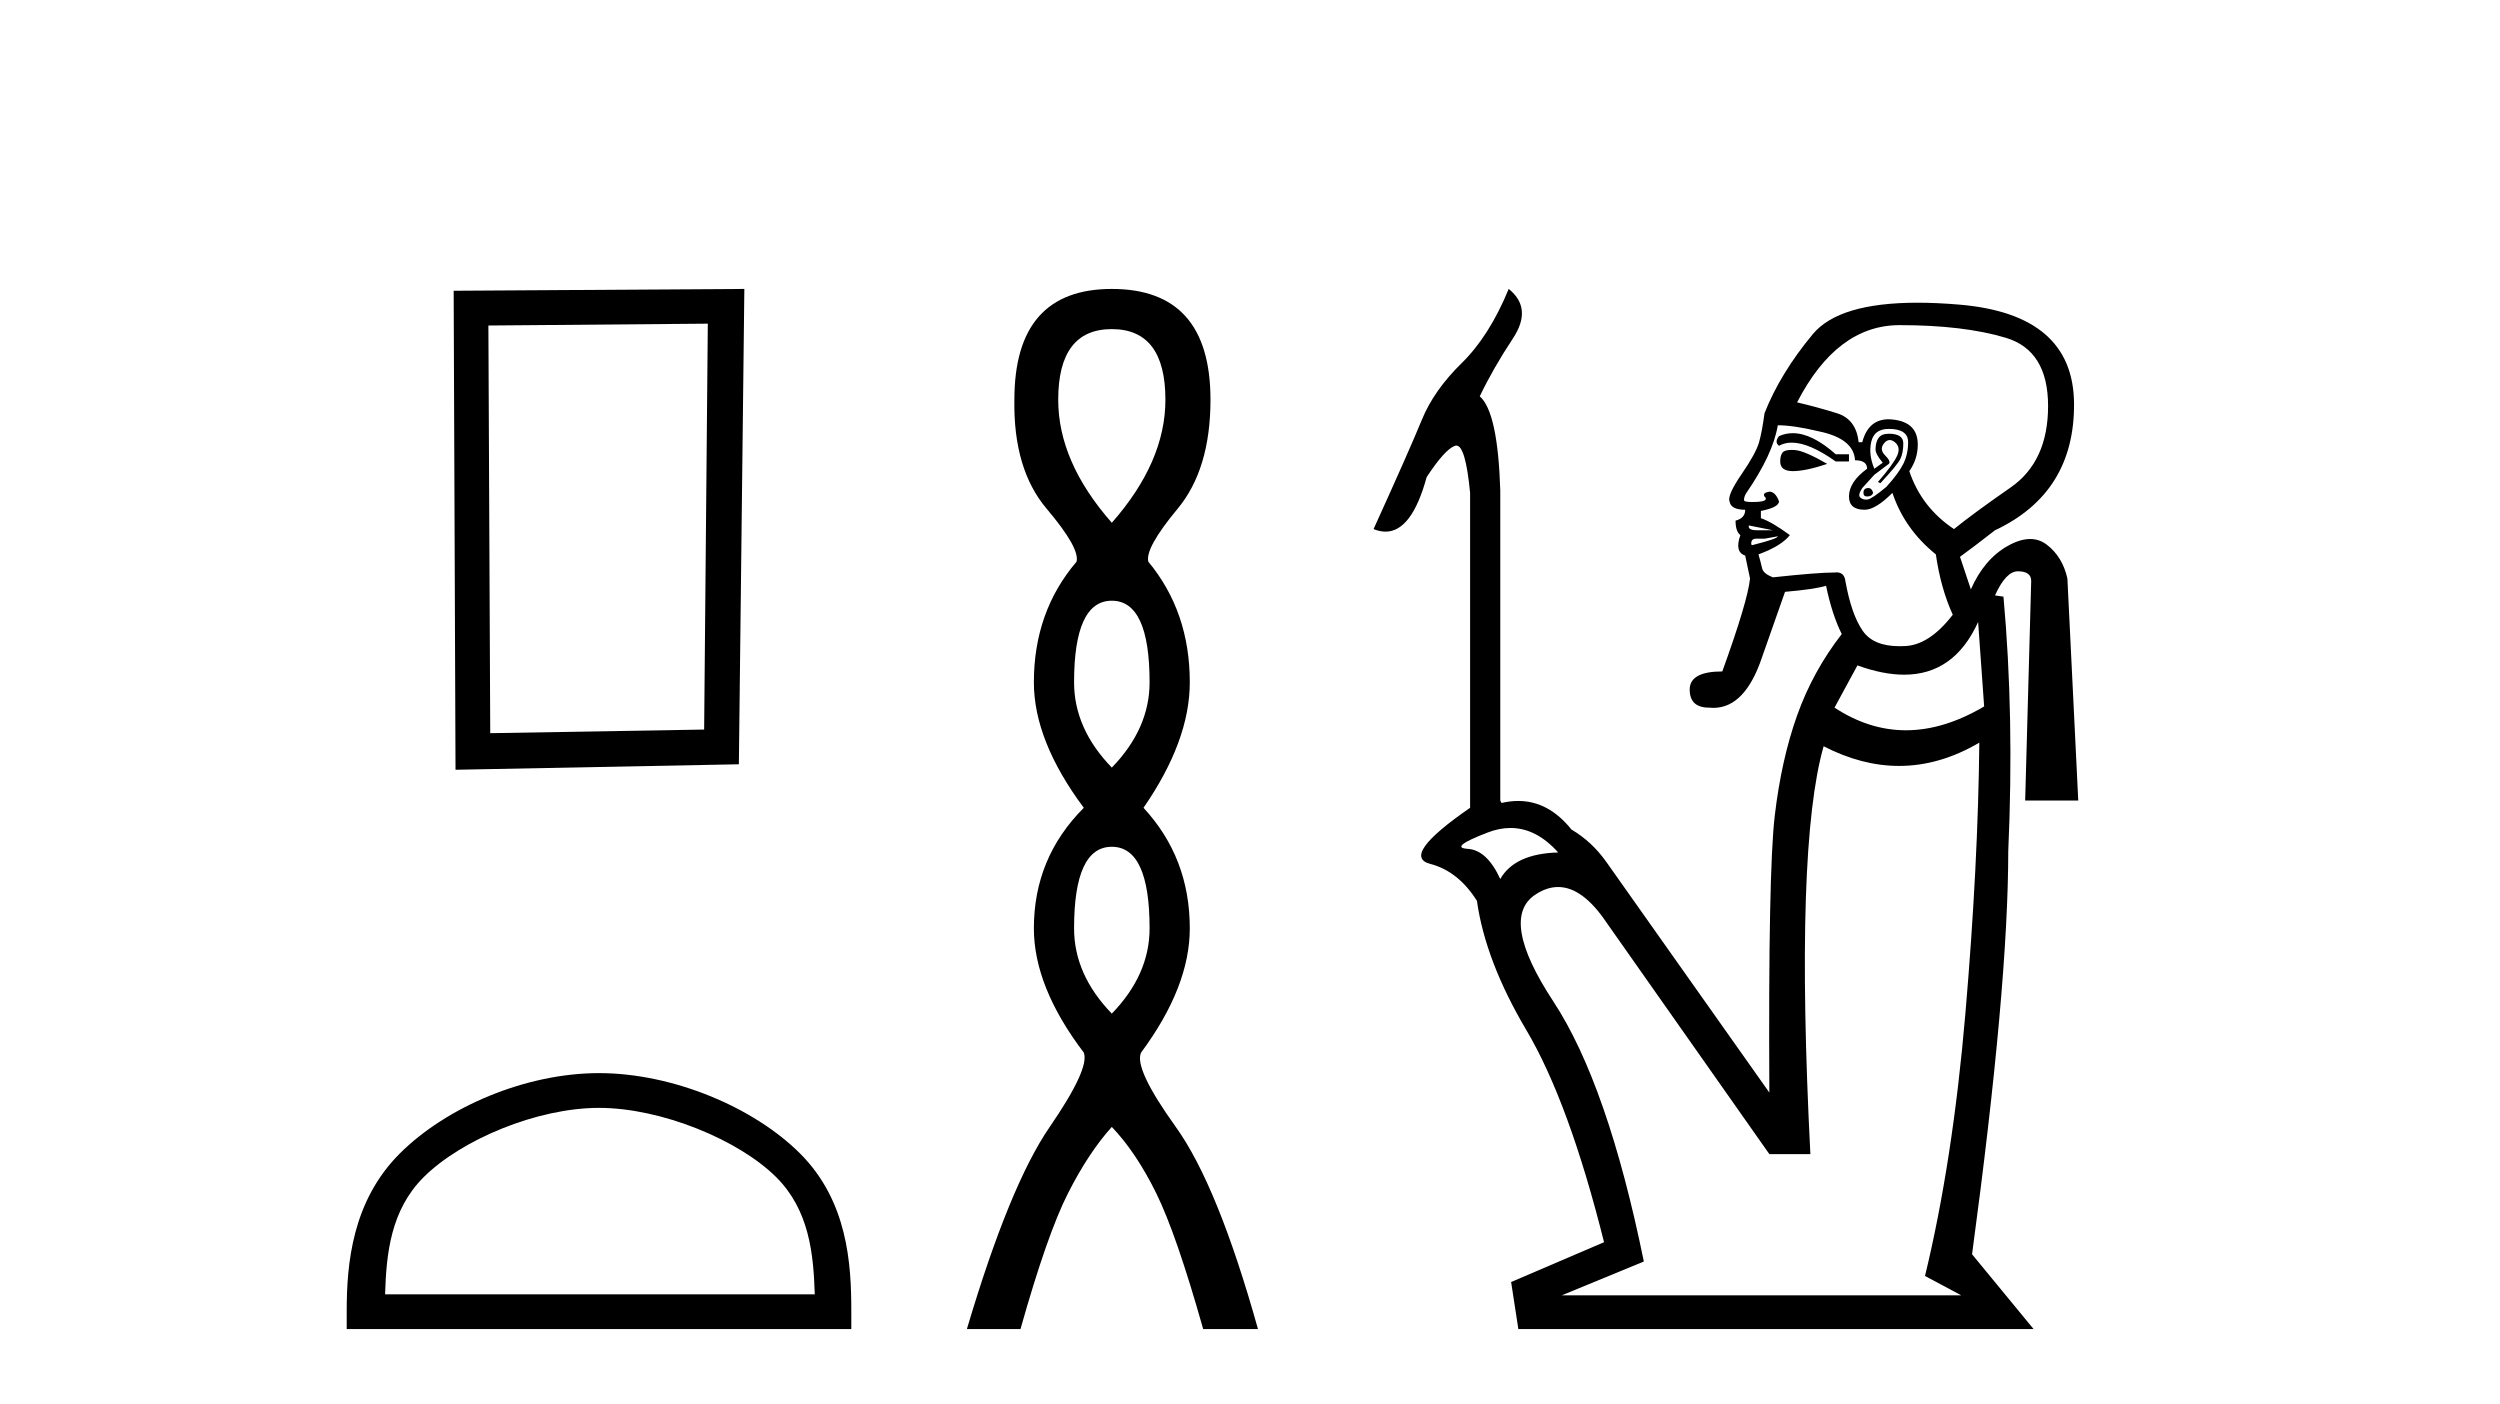 <?xml version='1.0' encoding='UTF-8' standalone='yes'?><svg xmlns='http://www.w3.org/2000/svg' xmlns:xlink='http://www.w3.org/1999/xlink' width='73.0' height='41.0' ><path d='M 20.668 9.451 L 20.561 21.303 L 14.315 21.409 L 14.261 9.505 L 20.668 9.451 ZM 21.735 8.437 L 13.247 8.49 L 13.301 22.477 L 21.575 22.317 L 21.735 8.437 Z' style='fill:#000000;stroke:none' /><path d='M 17.491 32.35 C 19.304 32.35 21.572 33.281 22.67 34.378 C 23.63 35.339 23.755 36.612 23.791 37.795 L 11.245 37.795 C 11.28 36.612 11.406 35.339 12.366 34.378 C 13.464 33.281 15.679 32.35 17.491 32.35 ZM 17.491 31.335 C 15.341 31.335 13.028 32.329 11.672 33.684 C 10.282 35.075 10.124 36.906 10.124 38.275 L 10.124 38.809 L 24.858 38.809 L 24.858 38.275 C 24.858 36.906 24.754 35.075 23.364 33.684 C 22.008 32.329 19.641 31.335 17.491 31.335 Z' style='fill:#000000;stroke:none' /><path d='M 32.465 9.61 Q 34.03 9.61 34.03 11.673 Q 34.03 13.487 32.465 15.265 Q 30.9 13.487 30.9 11.673 Q 30.9 9.61 32.465 9.61 ZM 32.465 17.541 Q 33.568 17.541 33.568 19.924 Q 33.568 21.276 32.465 22.414 Q 31.363 21.276 31.363 19.924 Q 31.363 17.541 32.465 17.541 ZM 32.465 24.726 Q 33.568 24.726 33.568 27.108 Q 33.568 28.46 32.465 29.598 Q 31.363 28.46 31.363 27.108 Q 31.363 24.726 32.465 24.726 ZM 32.465 8.437 Q 29.62 8.437 29.62 11.673 Q 29.585 13.7 30.563 14.856 Q 31.541 16.012 31.434 16.403 Q 30.189 17.862 30.189 19.924 Q 30.189 21.631 31.647 23.588 Q 30.189 25.046 30.189 27.108 Q 30.189 28.816 31.647 30.736 Q 31.825 31.198 30.652 32.906 Q 29.478 34.613 28.233 38.809 L 29.798 38.809 Q 30.58 36.035 31.185 34.844 Q 31.79 33.652 32.465 32.906 Q 33.177 33.652 33.763 34.844 Q 34.35 36.035 35.133 38.809 L 36.733 38.809 Q 35.559 34.613 34.333 32.906 Q 33.106 31.198 33.319 30.736 Q 34.742 28.816 34.742 27.108 Q 34.742 25.046 33.39 23.588 Q 34.742 21.631 34.742 19.924 Q 34.742 17.862 33.532 16.403 Q 33.426 16.012 34.386 14.856 Q 35.346 13.7 35.346 11.673 Q 35.346 8.437 32.465 8.437 Z' style='fill:#000000;stroke:none' /><path d='M 52.35 12.649 Q 52.139 12.649 51.947 12.735 Q 51.806 12.912 51.947 13.017 Q 52.11 12.925 52.319 12.925 Q 52.828 12.925 53.603 13.475 L 53.99 13.475 L 53.99 13.264 L 53.603 13.264 Q 52.911 12.649 52.35 12.649 ZM 52.317 13.138 Q 52.111 13.138 52.053 13.211 Q 51.982 13.299 51.982 13.475 Q 51.982 13.757 52.352 13.757 Q 52.722 13.757 53.356 13.546 Q 52.687 13.158 52.405 13.141 Q 52.358 13.138 52.317 13.138 ZM 54.554 14.251 Q 54.413 14.251 54.413 14.392 Q 54.413 14.497 54.519 14.497 Q 54.66 14.497 54.695 14.392 Q 54.66 14.251 54.554 14.251 ZM 55.153 12.524 Q 55.717 12.524 55.717 12.912 Q 55.717 13.264 55.576 13.546 Q 55.435 13.828 55.083 14.215 Q 54.66 14.568 54.537 14.585 Q 54.512 14.589 54.489 14.589 Q 54.396 14.589 54.325 14.532 Q 54.237 14.462 54.378 14.251 L 54.73 13.863 L 55.153 13.546 Q 55.224 13.475 55.047 13.299 Q 54.871 13.123 55.012 12.947 Q 55.091 12.849 55.18 12.849 Q 55.251 12.849 55.329 12.912 Q 55.506 13.053 55.4 13.299 Q 55.294 13.546 54.836 14.074 L 54.907 14.11 Q 55.4 13.581 55.488 13.405 Q 55.576 13.229 55.576 12.947 Q 55.576 12.665 55.153 12.665 Q 54.942 12.665 54.854 12.788 Q 54.766 12.912 54.766 13.123 Q 54.766 13.264 54.977 13.511 L 54.73 13.687 Q 54.554 13.264 54.642 12.894 Q 54.73 12.524 55.153 12.524 ZM 55.47 9.494 Q 57.338 9.494 58.571 9.864 Q 59.804 10.234 59.804 11.855 Q 59.804 13.475 58.712 14.233 Q 57.62 14.991 57.056 15.449 Q 56.105 14.814 55.752 13.757 Q 55.999 13.405 55.999 12.982 Q 55.999 12.277 55.153 12.242 Q 54.554 12.242 54.378 12.912 L 54.272 12.912 Q 54.202 12.242 53.638 12.066 Q 53.074 11.89 52.475 11.749 Q 53.638 9.494 55.47 9.494 ZM 51.066 15.343 L 51.771 15.484 L 51.313 15.484 Q 51.031 15.484 51.066 15.343 ZM 51.912 15.66 Q 51.912 15.73 51.207 15.907 Q 51.183 15.918 51.168 15.918 Q 51.136 15.918 51.136 15.871 Q 51.136 15.73 51.277 15.73 L 51.524 15.73 L 51.912 15.66 ZM 51.912 12.418 Q 52.37 12.418 53.11 12.595 Q 54.131 12.806 54.167 13.44 Q 54.519 13.44 54.519 13.687 Q 53.99 14.074 53.99 14.497 Q 53.99 14.885 54.448 14.885 Q 54.766 14.885 55.259 14.392 Q 55.611 15.449 56.527 16.188 Q 56.668 17.175 57.021 17.95 Q 56.316 18.866 55.576 18.866 Q 55.518 18.869 55.462 18.869 Q 54.707 18.869 54.396 18.426 Q 54.061 17.95 53.885 16.964 Q 53.853 16.713 53.627 16.713 Q 53.599 16.713 53.568 16.717 Q 53.074 16.717 51.771 16.858 Q 51.489 16.752 51.454 16.594 Q 51.418 16.435 51.348 16.188 Q 52.017 15.942 52.264 15.625 Q 51.735 15.237 51.418 15.131 L 51.418 14.92 Q 51.947 14.814 51.947 14.638 Q 51.841 14.356 51.665 14.356 Q 51.454 14.392 51.524 14.497 Q 51.665 14.638 51.295 14.656 Q 51.221 14.659 51.162 14.659 Q 50.925 14.659 50.925 14.603 Q 50.925 14.497 50.995 14.392 Q 51.771 13.264 51.912 12.418 ZM 57.761 18.162 L 57.937 20.628 Q 56.759 21.324 55.653 21.324 Q 54.576 21.324 53.568 20.663 L 54.237 19.43 Q 54.987 19.701 55.601 19.701 Q 57.065 19.701 57.761 18.162 ZM 44.107 24.177 Q 44.859 24.177 45.499 24.892 Q 44.23 24.927 43.808 25.667 Q 43.42 24.821 42.856 24.786 Q 42.292 24.751 43.438 24.31 Q 43.782 24.177 44.107 24.177 ZM 57.796 21.685 Q 57.761 25.244 57.391 29.578 Q 57.021 33.912 56.21 37.259 L 57.267 37.823 L 45.605 37.823 L 48 36.836 Q 46.943 31.657 45.358 29.243 Q 43.772 26.829 44.829 26.125 Q 45.165 25.901 45.497 25.901 Q 46.211 25.901 46.908 26.935 L 51.665 33.7 L 52.863 33.7 Q 52.405 24.751 53.25 21.791 Q 54.364 22.365 55.454 22.365 Q 56.639 22.365 57.796 21.685 ZM 44.054 8.437 Q 43.49 9.811 42.68 10.604 Q 41.87 11.397 41.517 12.26 Q 41.165 13.123 40.108 15.449 Q 40.291 15.524 40.458 15.524 Q 41.224 15.524 41.658 13.933 Q 42.187 13.123 42.486 13.017 Q 42.506 13.01 42.525 13.01 Q 42.795 13.01 42.927 14.392 L 42.927 23.553 L 42.927 23.588 Q 40.883 24.997 41.764 25.226 Q 42.582 25.439 43.126 26.304 L 43.126 26.304 Q 43.375 28.06 44.565 30.071 Q 45.816 32.185 46.838 36.272 L 44.125 37.435 L 44.336 38.809 L 59.381 38.809 L 57.584 36.625 Q 58.641 28.803 58.641 24.856 Q 58.818 20.91 58.501 17.422 L 58.254 17.386 Q 58.571 16.682 58.923 16.682 Q 59.311 16.682 59.311 16.964 L 59.135 23.376 L 60.685 23.376 L 60.368 16.893 Q 60.227 16.259 59.769 15.907 Q 59.551 15.739 59.281 15.739 Q 58.984 15.739 58.624 15.942 Q 57.937 16.329 57.549 17.21 L 57.232 16.259 Q 57.62 15.977 58.254 15.484 Q 60.579 14.392 60.562 11.784 Q 60.544 9.177 57.214 8.895 Q 56.557 8.839 55.992 8.839 Q 53.697 8.839 52.933 9.758 Q 51.982 10.903 51.524 12.066 Q 51.454 12.595 51.365 12.912 Q 51.277 13.229 50.855 13.845 Q 50.432 14.462 50.502 14.638 Q 50.537 14.885 50.96 14.885 Q 50.96 15.131 50.678 15.202 Q 50.678 15.519 50.819 15.625 Q 50.643 16.118 50.96 16.224 L 51.101 16.893 Q 51.031 17.563 50.291 19.606 Q 49.339 19.606 49.339 20.135 Q 49.339 20.663 49.903 20.663 Q 49.967 20.67 50.029 20.67 Q 50.958 20.67 51.454 19.183 L 52.123 17.281 Q 52.969 17.21 53.321 17.105 Q 53.497 17.95 53.779 18.514 Q 52.933 19.606 52.475 20.892 Q 52.017 22.178 51.823 23.817 Q 51.63 25.455 51.665 31.903 L 46.908 25.173 Q 46.485 24.574 45.886 24.222 Q 45.219 23.388 44.332 23.388 Q 44.095 23.388 43.843 23.447 L 43.808 23.376 L 43.808 14.321 Q 43.737 12.031 43.209 11.573 Q 43.596 10.762 44.178 9.881 Q 44.759 9.001 44.054 8.437 Z' style='fill:#000000;stroke:none' /></svg>